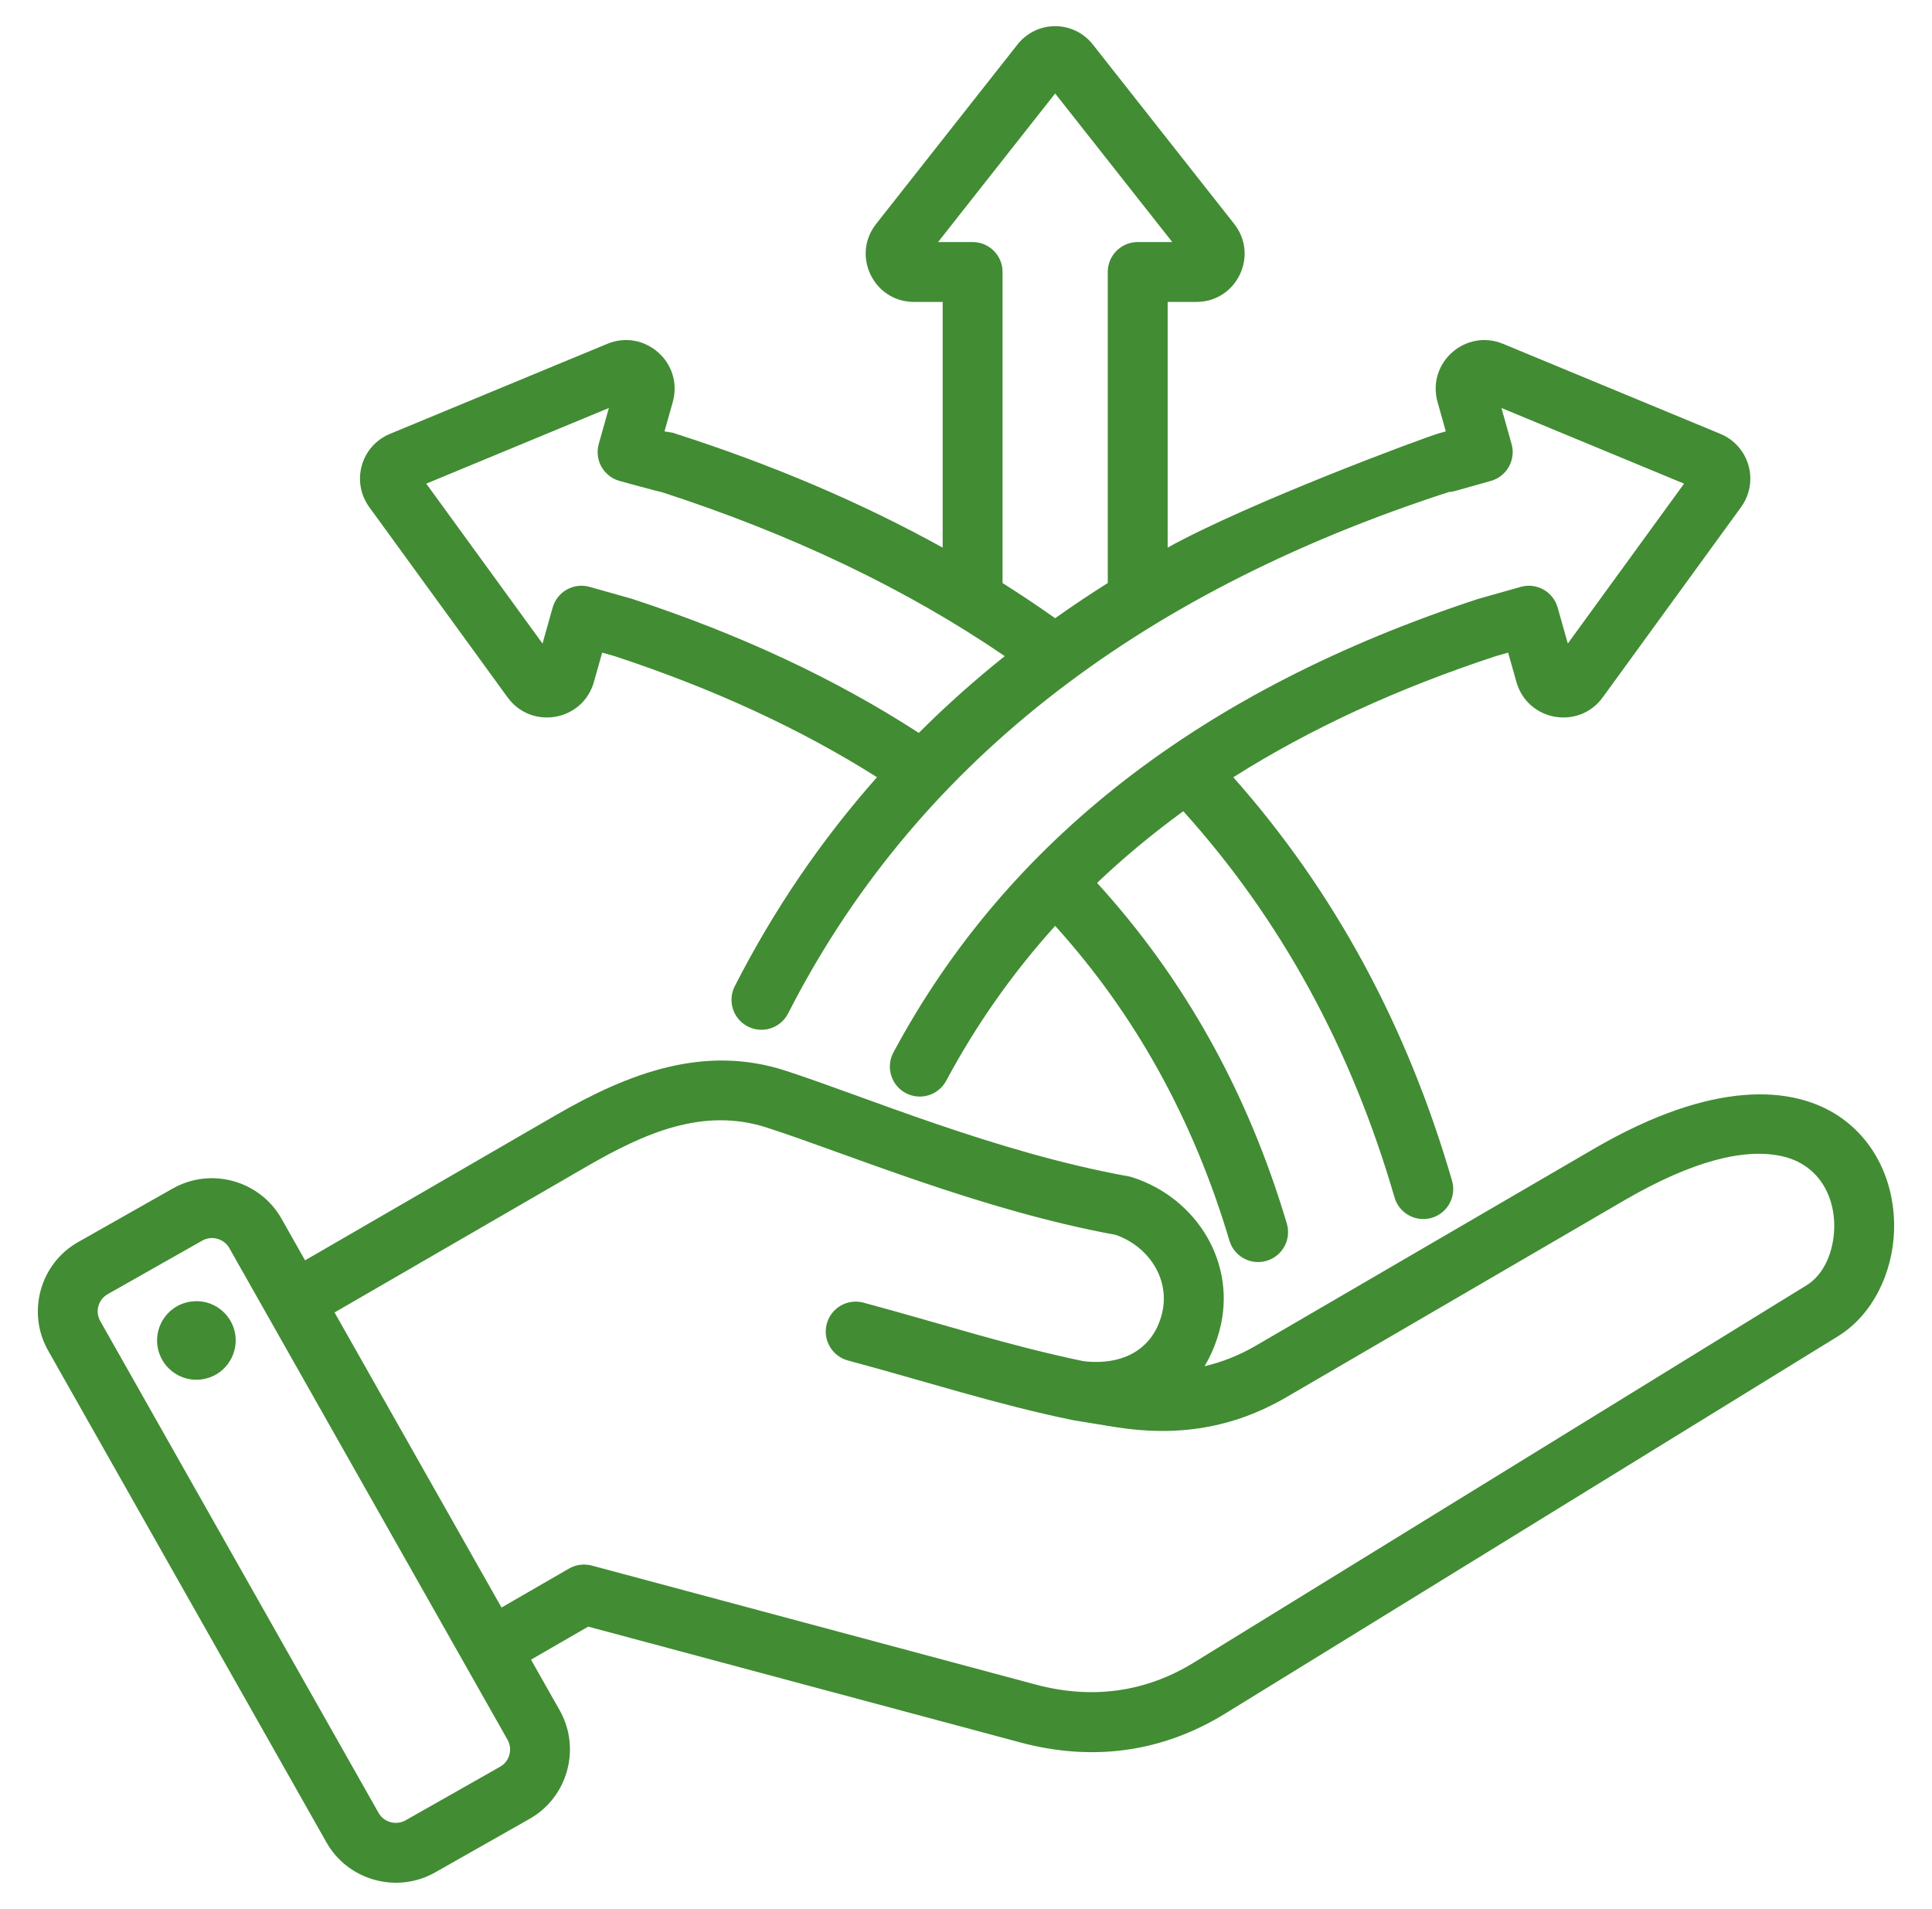 <svg xmlns="http://www.w3.org/2000/svg" width="83" height="82" viewBox="0 0 83 82" fill="none"><path fill-rule="evenodd" clip-rule="evenodd" d="M22.813 71.293L24.045 73.47C24.046 73.471 24.047 73.472 24.047 73.473C24.97 75.115 24.385 77.209 22.753 78.131L18.687 80.436C18.686 80.436 18.685 80.437 18.683 80.438C17.042 81.361 14.947 80.776 14.025 79.143L2.069 58.018C1.138 56.375 1.723 54.278 3.357 53.355L7.428 51.051L7.429 51.051C9.062 50.128 11.158 50.708 12.088 52.341L12.09 52.344L13.106 54.14L23.887 47.898C27.049 46.07 30.277 44.866 33.749 45.994C37.176 47.105 42.772 49.5 48.483 50.532C48.539 50.542 48.596 50.556 48.65 50.574C51.45 51.48 53.155 54.308 52.391 57.151C52.239 57.718 52.022 58.232 51.747 58.688C52.505 58.512 53.243 58.219 53.967 57.797L68.463 49.355C73.622 46.349 77.057 46.647 79.004 47.953C80.658 49.063 81.421 50.96 81.372 52.821C81.322 54.699 80.433 56.495 78.96 57.402L52.655 73.597C49.926 75.282 46.936 75.677 43.838 74.851L43.837 74.85L25.27 69.874L22.813 71.293ZM14.373 56.379L21.546 69.054L24.445 67.38C24.741 67.21 25.092 67.163 25.422 67.251L44.502 72.365C46.891 73.002 49.199 72.708 51.304 71.408L51.305 71.408L77.611 55.212C78.331 54.768 78.713 53.88 78.789 52.967C78.904 51.564 78.241 50.019 76.506 49.656C74.946 49.329 72.747 49.836 69.758 51.577L55.262 60.02C52.969 61.356 50.567 61.724 47.948 61.307C47.947 61.307 47.945 61.307 47.944 61.307L46.146 61.014C46.146 61.014 46.145 61.014 46.145 61.014C46.127 61.011 46.11 61.008 46.093 61.004C46.092 61.004 46.091 61.004 46.091 61.004C42.822 60.333 39.791 59.345 36.427 58.441C35.742 58.257 35.335 57.551 35.519 56.865C35.703 56.18 36.409 55.773 37.095 55.957C40.389 56.842 43.358 57.813 46.556 58.473C48.267 58.666 49.513 57.948 49.906 56.483L49.906 56.483C50.306 54.997 49.379 53.553 47.932 53.046C42.126 51.982 36.441 49.571 32.955 48.441L32.955 48.441C30.203 47.547 27.681 48.676 25.176 50.125L14.373 56.379ZM9.852 53.614L9.851 53.611C9.619 53.207 9.1 53.062 8.694 53.29L4.625 55.594L4.624 55.595C4.219 55.823 4.077 56.343 4.308 56.749L4.308 56.75L16.264 77.876L16.264 77.876C16.493 78.282 17.014 78.424 17.422 78.196L21.484 75.893L21.486 75.892C21.892 75.663 22.034 75.142 21.805 74.735L9.852 53.614ZM8.192 55.912C9.115 55.775 9.972 56.412 10.109 57.335C10.241 58.257 9.604 59.12 8.681 59.251C7.759 59.389 6.902 58.746 6.764 57.823C6.633 56.901 7.27 56.044 8.192 55.912ZM37.676 33.387C34.383 31.304 30.619 29.571 26.389 28.181L25.87 28.035L25.516 29.29C25.039 30.984 22.832 31.366 21.809 29.959L21.808 29.959L15.874 21.798C15.067 20.697 15.503 19.15 16.766 18.632L26.089 14.77C27.696 14.105 29.378 15.582 28.901 17.276L28.547 18.531L28.893 18.587C33.146 19.945 37.013 21.593 40.498 23.525C40.498 19.858 40.498 12.97 40.498 12.97H39.269C37.528 12.97 36.573 10.973 37.637 9.621L37.638 9.62L43.704 1.922C44.536 0.858 46.125 0.858 46.957 1.922L53.024 9.621C54.088 10.973 53.133 12.97 51.392 12.97H50.163V23.523C53.648 21.592 61.204 18.787 61.822 18.613L62.113 18.531L61.76 17.276C61.282 15.582 62.965 14.105 64.572 14.77L64.573 14.77L73.895 18.632C75.158 19.15 75.594 20.697 74.787 21.798L68.852 29.959C67.828 31.366 65.622 30.984 65.145 29.29L64.791 28.035C64.791 28.035 64.272 28.181 64.271 28.182C60.04 29.572 56.276 31.306 52.983 33.389C57.316 38.275 60.445 44.056 62.381 50.721C62.579 51.403 62.186 52.117 61.504 52.315C60.822 52.513 60.108 52.12 59.91 51.438C58.053 45.042 55.035 39.505 50.835 34.847C49.513 35.809 48.278 36.835 47.131 37.927C50.879 42.037 53.601 46.91 55.283 52.561C55.485 53.241 55.097 53.958 54.417 54.16C53.736 54.363 53.02 53.975 52.817 53.294C51.266 48.083 48.77 43.577 45.331 39.772C43.505 41.792 41.944 44.009 40.649 46.426C40.314 47.052 39.534 47.288 38.908 46.953C38.282 46.618 38.046 45.837 38.381 45.212C43.251 36.118 51.626 29.623 63.496 25.729C63.513 25.723 65.332 25.21 65.332 25.21C66.015 25.017 66.726 25.415 66.918 26.099L67.354 27.645L72.349 20.776L64.503 17.526L64.938 19.072C65.131 19.755 64.733 20.466 64.049 20.658L62.52 21.089C62.431 21.114 62.34 21.13 62.247 21.135C48.667 25.538 39.223 33.016 33.858 43.534C33.535 44.166 32.76 44.418 32.128 44.095C31.495 43.773 31.244 42.997 31.566 42.365C33.233 39.098 35.268 36.104 37.676 33.387ZM43.071 25.046C43.844 25.534 44.597 26.038 45.329 26.556C46.061 26.037 46.815 25.533 47.59 25.044V11.684C47.59 10.973 48.166 10.398 48.877 10.398H50.361L45.33 4.015L40.3 10.398H41.784C42.495 10.398 43.071 10.973 43.071 11.684V25.046ZM43.165 28.185C38.954 25.308 34.038 22.958 28.414 21.135C28.321 21.13 26.612 20.658 26.612 20.658C25.928 20.466 25.53 19.755 25.723 19.072L26.158 17.526L18.312 20.776L23.307 27.645L23.742 26.099C23.935 25.415 24.645 25.017 25.329 25.21L27.113 25.713C27.131 25.718 27.148 25.723 27.165 25.729C31.802 27.25 35.904 29.169 39.472 31.483C40.628 30.328 41.859 29.228 43.165 28.185Z" fill="#428C34"></path></svg>